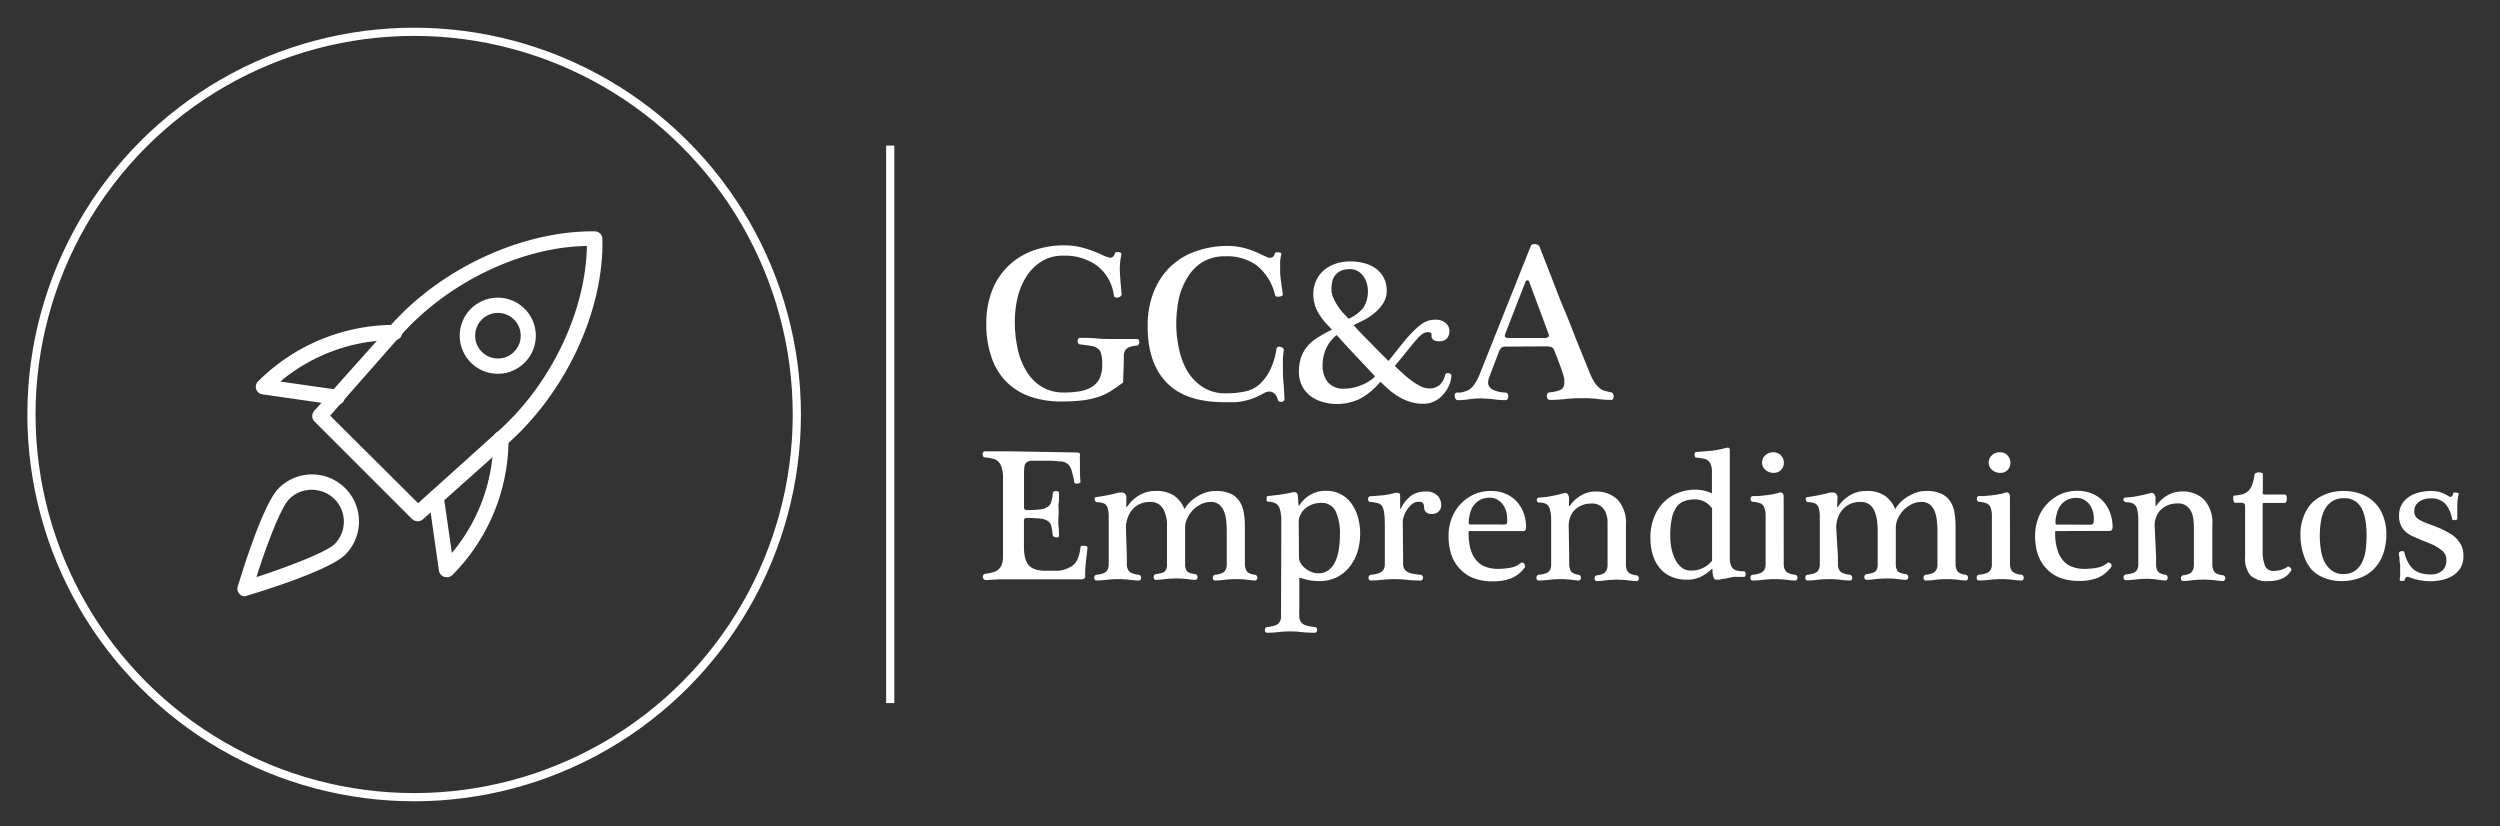 <svg xmlns="http://www.w3.org/2000/svg" viewBox="0 0 304.95 100.79"><rect x="0" y="0" width="304.95" height="100.79" fill="#333333" stroke="none"/><defs><style>.cls-1,.cls-3{fill:none;}.cls-1{stroke:#fff;stroke-miterlimit:10;}.cls-2{fill:#fff;}</style></defs><g id="Capa_2" data-name="Capa 2"><g id="Capa_1-2" data-name="Capa 1"><circle class="cls-1" cx="50.52" cy="50.56" r="46.68" transform="translate(-17.17 73.52) rotate(-63.76)"/><path class="cls-2" d="M50.92,63.58a1,1,0,0,1-.66-.27L38.34,51.39a.94.94,0,0,1,0-1.28l8.94-10c6.25-7.31,16.42-12,25.29-11.89a.93.93,0,0,1,.91.91c.2,8.88-4.58,19-11.91,25.3l-10,8.93A.92.92,0,0,1,50.92,63.58ZM40.27,50.7,51,61.38,60.31,53c6.69-5.72,11.14-14.83,11.28-23-8.13.13-17.25,4.58-23,11.25Z"/><path class="cls-2" d="M54.47,70.38a1.17,1.17,0,0,1-.26,0,1,1,0,0,1-.66-.72l-1.27-8.88a.93.93,0,0,1,1.84-.27l1,6.94a21.64,21.64,0,0,0,5.06-13.84.93.93,0,1,1,1.85,0,23.51,23.51,0,0,1-6.83,16.51,1,1,0,0,1-.72.3Z"/><path class="cls-2" d="M41.05,49.38h-.13L32,48.1a.92.92,0,0,1-.75-.63.93.93,0,0,1,.23-.95,23.54,23.54,0,0,1,16.56-6.89.93.93,0,1,1,0,1.85,21.68,21.68,0,0,0-13.85,5.06l7,1a.92.92,0,0,1-.13,1.84Z"/><path class="cls-2" d="M60.7,45.59A4.64,4.64,0,1,1,64,44.23,4.59,4.59,0,0,1,60.7,45.59Zm0-7.42a2.78,2.78,0,1,0,2,.81,2.77,2.77,0,0,0-2-.81Zm2.63,5.41h0Z"/><path class="cls-2" d="M29.84,72.74A.92.92,0,0,1,29,71.55c.31-1,3-10,5-12a5.73,5.73,0,0,1,8.11,8.11c-2,2-11,4.71-12,5A.84.84,0,0,1,29.84,72.74Zm8.18-13a3.86,3.86,0,0,0-2.74,1.14c-1.07,1.07-2.85,5.86-4,9.51,3.65-1.17,8.44-3,9.51-4A3.88,3.88,0,0,0,38,59.75Z"/><line class="cls-1" x1="108.59" y1="17.76" x2="108.59" y2="85.76"/><path class="cls-2" d="M137,46.49a.27.27,0,0,1-.14.27q-.7.51-1.35.93a6.67,6.67,0,0,1-1.47.7,10.1,10.1,0,0,1-1.92.44,21.72,21.72,0,0,1-2.63.14,11.33,11.33,0,0,1-3.93-.63,7.55,7.55,0,0,1-2.87-1.84,7.73,7.73,0,0,1-1.77-3,12,12,0,0,1-.61-4,10.93,10.93,0,0,1,.72-4.09,8.23,8.23,0,0,1,2-3,8.5,8.5,0,0,1,3-1.85,11.08,11.08,0,0,1,3.79-.63,8.45,8.45,0,0,1,2.48.35,14.6,14.6,0,0,1,2.17.83,3.67,3.67,0,0,0,.94.33c.26,0,.44-.13.57-.49a.26.26,0,0,1,.18-.19.7.7,0,0,1,.29,0,.66.66,0,0,1,.26.08.16.16,0,0,1,.08.18,8.32,8.32,0,0,0-.18,2.29c.05.85.12,1.71.21,2.6a.31.31,0,0,1-.14.24.58.58,0,0,1-.29.13.54.54,0,0,1-.33,0,.28.28,0,0,1-.19-.23,5.42,5.42,0,0,0-2-3.6,6.63,6.63,0,0,0-4.17-1.26,4.89,4.89,0,0,0-2.69.72,5.88,5.88,0,0,0-1.83,1.85,8.48,8.48,0,0,0-1.06,2.56,12.64,12.64,0,0,0-.33,2.84,15.22,15.22,0,0,0,.39,3.58,8.51,8.51,0,0,0,1.16,2.75,5.37,5.37,0,0,0,1.88,1.77,5.16,5.16,0,0,0,2.56.62,11.34,11.34,0,0,0,1.92-.15,4,4,0,0,0,1.47-.53,2.53,2.53,0,0,0,.94-1,3.69,3.69,0,0,0,.34-1.69,5.37,5.37,0,0,0-.11-1.27,1.19,1.19,0,0,0-.4-.7,1.77,1.77,0,0,0-.81-.34q-.51-.09-1.32-.18a.28.28,0,0,1-.27-.13.48.48,0,0,1-.09-.27.61.61,0,0,1,.07-.28.24.24,0,0,1,.23-.13c.63,0,1.28,0,2,.07s1.27.07,1.79.07c.26,0,.49,0,.72,0l.7,0,.79,0c.27,0,.59,0,.95,0a.23.23,0,0,1,.21.13.61.61,0,0,1,.06.28.44.44,0,0,1-.08.26.3.3,0,0,1-.24.14,3.4,3.4,0,0,0-.92.19,1,1,0,0,0-.47.38,1.37,1.37,0,0,0-.18.61c0,.24,0,.53,0,.88Z"/><path class="cls-2" d="M149.69,30a8.32,8.32,0,0,1,2.24.29,12.7,12.7,0,0,1,2,.79l.55.25a1.08,1.08,0,0,0,.44.12q.44,0,.57-.51a.27.27,0,0,1,.18-.16.6.6,0,0,1,.29,0,.66.66,0,0,1,.26.07.13.13,0,0,1,.08.16,6.36,6.36,0,0,0-.15.89c0,.31,0,.62,0,.94a11.1,11.1,0,0,0,.11,1.52c.07.5.14,1,.22,1.56a.21.21,0,0,1-.12.18.88.88,0,0,1-.3.08,1,1,0,0,1-.34,0,.26.26,0,0,1-.19-.19,6.51,6.51,0,0,0-2.19-3.58,6.11,6.11,0,0,0-3.8-1.15,5.36,5.36,0,0,0-2.95.76,5.57,5.57,0,0,0-1.84,2,8.33,8.33,0,0,0-1,2.64,15.45,15.45,0,0,0-.27,2.82,14.18,14.18,0,0,0,.32,3,9.12,9.12,0,0,0,1,2.73,6,6,0,0,0,1.91,2,5.1,5.1,0,0,0,2.85.77,10.92,10.92,0,0,0,2.32-.23,3.86,3.86,0,0,0,1.73-.85,5.88,5.88,0,0,0,1.37-1.88,9,9,0,0,0,.73-2.47.29.29,0,0,1,.18-.24.47.47,0,0,1,.31,0,.58.58,0,0,1,.29.15c.09.07.13.14.11.21-.05.36-.09.72-.11,1.07s0,.7,0,1.06c0,.62,0,1.24.07,1.88s.08,1.31.12,2a.28.28,0,0,1-.11.24.46.46,0,0,1-.26.1.54.54,0,0,1-.28-.05.28.28,0,0,1-.16-.21,1.72,1.72,0,0,0-.19-.47,1.27,1.27,0,0,0-.35-.38.91.91,0,0,0-.52-.15,1.44,1.44,0,0,0-.62.19c-.39.22-.78.4-1.14.56a8.09,8.09,0,0,1-1.12.36,9,9,0,0,1-1.19.19c-.42,0-.87,0-1.35,0-3.19,0-5.55-.79-7.09-2.39s-2.31-3.87-2.31-6.84a11.2,11.2,0,0,1,.73-4.2,8.86,8.86,0,0,1,2-3.06,8.37,8.37,0,0,1,3.05-1.88A11.39,11.39,0,0,1,149.69,30Z"/><path class="cls-2" d="M165.11,39.66q1,1.11,2.1,2.19c.7.72,1.42,1.45,2.16,2.18l1.73-2.17a18,18,0,0,1,1.42-1.57,6,6,0,0,1,1.27-1A2.79,2.79,0,0,1,175.1,39a1.78,1.78,0,0,1,1.25.41,1.26,1.26,0,0,1,.45,1,1.45,1.45,0,0,1-.27.84,1.19,1.19,0,0,1-1,.37,1,1,0,0,1-.74-.21.65.65,0,0,1-.18-.38,1.45,1.45,0,0,0,0-.31c0-.14-.18-.2-.47-.2a1.06,1.06,0,0,0-.59.19,3.35,3.35,0,0,0-.72.66c-.28.31-.63.74-1.06,1.28s-1,1.22-1.63,2l.92.85a12.94,12.94,0,0,0,1.07.89,6.8,6.8,0,0,0,1.11.7,2.28,2.28,0,0,0,1,.29,1.93,1.93,0,0,0,1.4-.45,2.42,2.42,0,0,0,.65-1.23.27.27,0,0,1,.16-.17.37.37,0,0,1,.27,0,.53.53,0,0,1,.24.11.22.22,0,0,1,.08.24,3.51,3.51,0,0,1-.32,1.21,3.92,3.92,0,0,1-.72,1.08,3.3,3.3,0,0,1-1.05.79,3,3,0,0,1-1.36.29,5.2,5.2,0,0,1-1.51-.21,6.83,6.83,0,0,1-1.33-.57,8.41,8.41,0,0,1-1.19-.82q-.56-.48-1.08-1a.13.13,0,0,0-.18,0,8.23,8.23,0,0,1-2.42,2,6.45,6.45,0,0,1-4.56.38,4.59,4.59,0,0,1-1.5-.75,3.48,3.48,0,0,1-1-1.22,3.79,3.79,0,0,1-.38-1.72,5.27,5.27,0,0,1,.31-1.87,4.47,4.47,0,0,1,.87-1.4,5.9,5.9,0,0,1,1.28-1,15.52,15.52,0,0,1,1.57-.85l-.84-.91a7.59,7.59,0,0,1-.73-1,4.23,4.23,0,0,1-.51-1.12,4.65,4.65,0,0,1-.19-1.42,3.7,3.7,0,0,1,.27-1.36,3.75,3.75,0,0,1,.82-1.26,4.18,4.18,0,0,1,1.43-.91,5.57,5.57,0,0,1,2.1-.35,6,6,0,0,1,1.54.2,4.43,4.43,0,0,1,1.4.62,3.28,3.28,0,0,1,1,1.11,3.31,3.31,0,0,1,.39,1.66,2.74,2.74,0,0,1-.39,1.45,5,5,0,0,1-1,1.17,7.91,7.91,0,0,1-1.3.9Q165.73,39.36,165.11,39.66Zm2.51,6.13-2.31-2.46c-.75-.79-1.5-1.61-2.26-2.46a4.54,4.54,0,0,0-1.33,1.73,5,5,0,0,0-.39,1.92,3.27,3.27,0,0,0,.63,2.09,2.45,2.45,0,0,0,2,.8,5.52,5.52,0,0,0,2-.39,5.1,5.1,0,0,0,1.67-1C167.72,46,167.71,45.88,167.62,45.79Zm-3.11-6.91a4.76,4.76,0,0,0,1.8-1.35,3.76,3.76,0,0,0,.36-3.14,2.5,2.5,0,0,0-.5-.86,2.13,2.13,0,0,0-.68-.53,1.94,1.94,0,0,0-.76-.17,2.8,2.8,0,0,0-1.18.21,2,2,0,0,0-.7.56,1.85,1.85,0,0,0-.35.78,4.58,4.58,0,0,0-.09.9,2.46,2.46,0,0,0,.21,1,6.46,6.46,0,0,0,.53,1,7.54,7.54,0,0,0,.67.88Z"/><path class="cls-2" d="M183.71,42.28a.94.94,0,0,0-.54.12,1,1,0,0,0-.3.42L181.66,46a2.22,2.22,0,0,0-.14.62.94.94,0,0,0,.18.59,1.23,1.23,0,0,0,.47.36,3.62,3.62,0,0,0,.68.22,4.89,4.89,0,0,0,.78.1.29.29,0,0,1,.27.15.68.68,0,0,1,.08.31.65.65,0,0,1-.08.31.29.29,0,0,1-.27.15,10.56,10.56,0,0,1-1.49-.11,12.68,12.68,0,0,0-1.59-.1,8.41,8.41,0,0,0-1.35.1,7.72,7.72,0,0,1-1.4.11.27.27,0,0,1-.23-.13.55.55,0,0,1-.11-.3.65.65,0,0,1,0-.31.32.32,0,0,1,.26-.18l.4,0a5.11,5.11,0,0,0,.75-.2,1.79,1.79,0,0,0,.62-.39,3.38,3.38,0,0,0,.55-.72,7.4,7.4,0,0,0,.54-1.15L186.73,30c.06-.14.2-.22.44-.22a.81.81,0,0,1,.59.22l1.44,3.7c.52,1.31,1,2.65,1.58,4s1.08,2.71,1.62,4.05,1.06,2.6,1.54,3.79a6.39,6.39,0,0,0,.64,1.22,2.78,2.78,0,0,0,.62.65,1.88,1.88,0,0,0,.63.29l.7.16a.29.29,0,0,1,.23.18.67.67,0,0,1,.07.31.6.6,0,0,1-.07.3.2.2,0,0,1-.2.13,11.2,11.2,0,0,1-1.66-.11,13.86,13.86,0,0,0-1.79-.1,20.63,20.63,0,0,0-2.14.1,15.85,15.85,0,0,1-1.91.11.33.33,0,0,1-.29-.15.6.6,0,0,1-.09-.33.47.47,0,0,1,.08-.29.36.36,0,0,1,.27-.15,4.43,4.43,0,0,0,1.35-.32.89.89,0,0,0,.43-.89,2.29,2.29,0,0,0,0-.43,4.87,4.87,0,0,0-.18-.66c-.09-.28-.21-.64-.37-1.08s-.38-1-.65-1.69a.72.72,0,0,0-.37-.45,2.19,2.19,0,0,0-.74-.09Zm4.64-1.05a.8.8,0,0,0,.52-.13c.09-.08.09-.23,0-.44l-2.35-6.32a.22.22,0,0,0-.22-.14.2.2,0,0,0-.21.14l-2.46,6.32c-.09.23-.1.39,0,.46a.59.59,0,0,0,.41.11Z"/><path class="cls-2" d="M131.24,55.19a1.36,1.36,0,0,1,.36.05c.12,0,.16.15.13.37a3.27,3.27,0,0,0,0,.57v.65c0,.69,0,1.33.07,1.93a.17.17,0,0,1-.1.15.61.61,0,0,1-.25.07.57.57,0,0,1-.26,0,.23.23,0,0,1-.15-.18,11.22,11.22,0,0,0-.32-1.4,1.73,1.73,0,0,0-.45-.77,1.41,1.41,0,0,0-.78-.34c-.33,0-.76-.07-1.3-.09h-1.38l-1,0a1.13,1.13,0,0,0-.56.18.74.74,0,0,0-.28.47,5.07,5.07,0,0,0-.06.89v4c0,.21,0,.35.11.4a.36.36,0,0,0,.23.08,12.06,12.06,0,0,0,1.67-.09,2,2,0,0,0,.92-.33,1.17,1.17,0,0,0,.41-.64,6.16,6.16,0,0,0,.17-1,.34.34,0,0,1,.14-.21.55.55,0,0,1,.26-.06.54.54,0,0,1,.25.06.25.25,0,0,1,.11.21c0,.25,0,.47,0,.66s0,.38-.05.57,0,.39,0,.6,0,.45,0,.73A11.9,11.9,0,0,0,129.1,64a10.62,10.62,0,0,1,.07,1.37.2.2,0,0,1-.11.17.53.53,0,0,1-.25,0,.71.71,0,0,1-.26-.07.3.3,0,0,1-.14-.2,7.24,7.24,0,0,0-.17-1.08,1,1,0,0,0-.41-.63,2,2,0,0,0-.92-.3,14.25,14.25,0,0,0-1.67-.08.43.43,0,0,0-.23.08c-.08,0-.11.16-.11.33v3a6.49,6.49,0,0,0,.1,1.26,2.56,2.56,0,0,0,.31.85,1.73,1.73,0,0,0,.51.53,2,2,0,0,0,.71.29,6.26,6.26,0,0,0,.72.1q.41,0,.84,0c.37,0,.72,0,1,0a3.14,3.14,0,0,0,.73-.14,5,5,0,0,0,.8-.35,1.73,1.73,0,0,0,.56-.48,2.63,2.63,0,0,0,.38-.75,5.93,5.93,0,0,0,.24-1.13.23.23,0,0,1,.16-.19,1,1,0,0,1,.3,0,.68.68,0,0,1,.29.06c.08,0,.12.11.1.19-.07.64-.14,1.25-.2,1.8a10.9,10.9,0,0,0-.07,1.72.34.34,0,0,1-.1.19c-.06.09-.2.13-.43.13h-8.35c-.58,0-1.16,0-1.72,0l-1.5.09a.36.36,0,0,1-.28-.11.41.41,0,0,1-.11-.25.3.3,0,0,1,.07-.27.37.37,0,0,1,.3-.15,5.12,5.12,0,0,0,.94-.2,1.61,1.61,0,0,0,.64-.37,1.41,1.41,0,0,0,.38-.61,2.76,2.76,0,0,0,.13-.94V59c0-.33,0-.66,0-1a4.13,4.13,0,0,0-.15-.9,1.82,1.82,0,0,0-.35-.71,1.26,1.26,0,0,0-.66-.42l-.53-.11a5.15,5.15,0,0,0-.53-.07.21.21,0,0,1-.2-.12.48.48,0,0,1,0-.5.21.21,0,0,1,.2-.12c.53,0,1,0,1.41,0s.89,0,1.45,0Z"/><path class="cls-2" d="M137.45,67.87q0,.57,0,1a1.52,1.52,0,0,0,.16.65.87.87,0,0,0,.45.39,3,3,0,0,0,.86.2.33.33,0,0,1,.21.13.48.48,0,0,1,.06.24.43.43,0,0,1-.06.22.25.25,0,0,1-.21.11,8.86,8.86,0,0,1-1.14-.09,12.44,12.44,0,0,0-1.37-.08,13.07,13.07,0,0,0-1.42.08,10,10,0,0,1-1.27.09.2.2,0,0,1-.18-.11.36.36,0,0,1-.07-.22.4.4,0,0,1,.07-.24.29.29,0,0,1,.2-.13,3.1,3.1,0,0,0,.89-.2.9.9,0,0,0,.45-.38,1.47,1.47,0,0,0,.16-.6c0-.24,0-.53,0-.88V64.6c0-.72,0-1.29,0-1.72a3.27,3.27,0,0,0-.16-1,.8.8,0,0,0-.43-.47,2.17,2.17,0,0,0-.84-.15.2.2,0,0,1-.18-.1.4.4,0,0,1-.09-.2.28.28,0,0,1,0-.22.2.2,0,0,1,.2-.1l1.13-.19c.5-.09,1-.21,1.63-.37l.18,0h.18a.52.52,0,0,1,.4.18.57.57,0,0,1,.13.44l0,1.12q0,.12.09,0c.08-.11.2-.27.38-.49a4,4,0,0,1,.69-.64,4.53,4.53,0,0,1,1-.56,3.8,3.8,0,0,1,1.4-.24,3.9,3.9,0,0,1,2.25.56,3.69,3.69,0,0,1,1.29,1.67,2.71,2.71,0,0,1,.43-.63,4.68,4.68,0,0,1,.83-.74,5.45,5.45,0,0,1,1.15-.61,3.8,3.8,0,0,1,1.41-.25,4.18,4.18,0,0,1,1.79.33,2.62,2.62,0,0,1,1.08.91,3.42,3.42,0,0,1,.53,1.37,10.2,10.2,0,0,1,.14,1.71v3.66c0,.38,0,.7,0,1a1.9,1.9,0,0,0,.14.65.78.78,0,0,0,.37.39,2.09,2.09,0,0,0,.73.2.33.33,0,0,1,.21.13.4.4,0,0,1,.07.24.36.36,0,0,1-.07.22.25.25,0,0,1-.21.11,7.6,7.6,0,0,1-.94-.09,11.45,11.45,0,0,0-1.33-.08,12.79,12.79,0,0,0-1.42.08,9.21,9.21,0,0,1-1.21.09.22.22,0,0,1-.18-.11.36.36,0,0,1-.07-.22.4.4,0,0,1,.07-.24.31.31,0,0,1,.21-.13,2.87,2.87,0,0,0,.84-.2.92.92,0,0,0,.42-.38,1.33,1.33,0,0,0,.16-.6c0-.24,0-.53,0-.88V65c0-.42,0-.84-.05-1.29a4.63,4.63,0,0,0-.24-1.22,2.21,2.21,0,0,0-.59-.91,1.61,1.61,0,0,0-1.1-.35,2.55,2.55,0,0,0-1.21.3,3.45,3.45,0,0,0-1,.75,4,4,0,0,0-.65,1,2.61,2.61,0,0,0-.24,1.05v3.5c0,.44,0,.8,0,1.07a1.51,1.51,0,0,0,.14.63.69.69,0,0,0,.36.33,3,3,0,0,0,.74.17.33.33,0,0,1,.21.13.48.48,0,0,1,.07.24.44.44,0,0,1-.07.22.25.25,0,0,1-.21.11,7.6,7.6,0,0,1-.94-.09,11.63,11.63,0,0,0-1.34-.08,12.74,12.74,0,0,0-1.41.08,8.86,8.86,0,0,1-1.14.09.2.2,0,0,1-.18-.11.36.36,0,0,1-.07-.22.4.4,0,0,1,.07-.24.29.29,0,0,1,.2-.13,3.63,3.63,0,0,0,.8-.17.71.71,0,0,0,.41-.32,1.3,1.3,0,0,0,.15-.59c0-.24,0-.57,0-1V65c0-.42,0-.84,0-1.29a4.63,4.63,0,0,0-.27-1.22,2.17,2.17,0,0,0-.62-.91,1.75,1.75,0,0,0-1.15-.35,3,3,0,0,0-1.35.28,2.84,2.84,0,0,0-.92.75,3.28,3.28,0,0,0-.52,1,3.69,3.69,0,0,0-.18,1.12Z"/><path class="cls-2" d="M156.29,65.11c0-.75,0-1.38,0-1.88a4.6,4.6,0,0,0-.19-1.18,1.12,1.12,0,0,0-.48-.63,1.93,1.93,0,0,0-.93-.22.19.19,0,0,1-.18-.12.59.59,0,0,1,0-.23.66.66,0,0,1,0-.23.16.16,0,0,1,.14-.11l1.33-.15a15.85,15.85,0,0,0,1.61-.29.83.83,0,0,1,.5,0,.47.47,0,0,1,.22.39l.09,1.22s0,0,.07,0a3.88,3.88,0,0,1,1.28-1.27,3.61,3.61,0,0,1,2-.54,3.75,3.75,0,0,1,1.81.42,3.79,3.79,0,0,1,1.3,1.15,5.37,5.37,0,0,1,.79,1.67,7.45,7.45,0,0,1,.26,1.95,7.35,7.35,0,0,1-.34,2.3,5.51,5.51,0,0,1-1,1.84A4.53,4.53,0,0,1,163,70.44a4.62,4.62,0,0,1-2,.44,6.77,6.77,0,0,1-1.26-.1,9.08,9.08,0,0,1-1.11-.29c-.07,0-.12,0-.14,0a.92.92,0,0,0,0,.23v3.52a8.73,8.73,0,0,0,0,1,1.28,1.28,0,0,0,.21.65,1.19,1.19,0,0,0,.58.39,5.32,5.32,0,0,0,1.13.21.23.23,0,0,1,.19.12.43.43,0,0,1,.06.22.4.4,0,0,1-.07.24.22.22,0,0,1-.18.11,15.14,15.14,0,0,1-1.69-.08,9.79,9.79,0,0,0-1.33-.08,11.16,11.16,0,0,0-1.4.08,13.79,13.79,0,0,1-1.45.08.21.21,0,0,1-.18-.11.4.4,0,0,1-.07-.24.36.36,0,0,1,.07-.22.25.25,0,0,1,.2-.12,4.5,4.5,0,0,0,1-.21,1,1,0,0,0,.51-.38,1.22,1.22,0,0,0,.19-.6c0-.24,0-.53,0-.88Zm2.16,3a1.28,1.28,0,0,0,.16.5,2.74,2.74,0,0,0,.47.6,3,3,0,0,0,.76.5,2.26,2.26,0,0,0,1,.22,1.93,1.93,0,0,0,1.2-.37,2.66,2.66,0,0,0,.81-1,5.29,5.29,0,0,0,.45-1.5,11.3,11.3,0,0,0,.14-1.79,6.38,6.38,0,0,0-.53-2.93,1.87,1.87,0,0,0-1.77-1,3,3,0,0,0-1.1.2,3.08,3.08,0,0,0-.85.5,2.27,2.27,0,0,0-.56.74,1.91,1.91,0,0,0-.21.86Z"/><path class="cls-2" d="M171.15,67.87q0,.57,0,1a1.21,1.21,0,0,0,.24.65,1.33,1.33,0,0,0,.65.39,5.91,5.91,0,0,0,1.26.2.33.33,0,0,1,.21.13.4.4,0,0,1,.07.24.36.36,0,0,1-.07.22.25.25,0,0,1-.21.11,15.09,15.09,0,0,1-1.75-.09c-.5-.05-1-.08-1.44-.08a14.32,14.32,0,0,0-1.47.08,11.8,11.8,0,0,1-1.46.09.22.22,0,0,1-.18-.11.36.36,0,0,1-.07-.22.4.4,0,0,1,.07-.24.33.33,0,0,1,.21-.13,4,4,0,0,0,1-.2,1.06,1.06,0,0,0,.52-.38,1.33,1.33,0,0,0,.19-.6c0-.24,0-.53,0-.88V64.65c0-.75,0-1.35-.05-1.79a2.76,2.76,0,0,0-.22-1,.84.84,0,0,0-.54-.47,4.44,4.44,0,0,0-1-.16.18.18,0,0,1-.17-.11.53.53,0,0,1-.06-.24.46.46,0,0,1,.06-.22.19.19,0,0,1,.19-.12l1.28-.1a9.29,9.29,0,0,0,1.67-.29.85.85,0,0,1,.52,0c.14,0,.2.17.19.39l0,1.47a.06.06,0,0,0,0,.06s0,0,.06,0a4.72,4.72,0,0,1,1.19-1.54,2.88,2.88,0,0,1,1.87-.57,1.86,1.86,0,0,1,1.43.49,1.69,1.69,0,0,1,.46,1.21,1,1,0,0,1-.3.71,1.08,1.08,0,0,1-.85.32.92.92,0,0,1-.74-.25.89.89,0,0,1-.2-.55.94.94,0,0,0-.13-.51q-.12-.18-.54-.18a1.17,1.17,0,0,0-.79.29,2.59,2.59,0,0,0-.61.67,3.54,3.54,0,0,0-.39.81,2,2,0,0,0-.14.64Z"/><path class="cls-2" d="M179.27,64.78c-.08,0-.12,0-.13.09a1,1,0,0,0,0,.19,6.89,6.89,0,0,0,.26,2,3.49,3.49,0,0,0,.74,1.35,2.62,2.62,0,0,0,1.13.75,4.25,4.25,0,0,0,1.41.23,8.43,8.43,0,0,0,1.52-.13,2.59,2.59,0,0,0,1.26-.56.28.28,0,0,1,.24-.07.31.31,0,0,1,.21.11A.47.47,0,0,1,186,69a.26.26,0,0,1,0,.21,3.9,3.9,0,0,1-1.66,1.33,6,6,0,0,1-2.27.37,6.3,6.3,0,0,1-2.38-.41A4.46,4.46,0,0,1,178,69.3a4.72,4.72,0,0,1-1-1.74,7.6,7.6,0,0,1-.31-2.18,6.14,6.14,0,0,1,.38-2.14,5.3,5.3,0,0,1,1.07-1.74,5.25,5.25,0,0,1,1.64-1.18,4.88,4.88,0,0,1,2.09-.43,4.56,4.56,0,0,1,1.76.33,3.77,3.77,0,0,1,1.34.92,4.25,4.25,0,0,1,.87,1.4,5.09,5.09,0,0,1,.31,1.76c0,.32-.12.48-.35.48Zm4.21-.8c.21,0,.33-.08.36-.23a2.87,2.87,0,0,0,0-.55,2.92,2.92,0,0,0-.15-.93,2.47,2.47,0,0,0-.43-.8,2.07,2.07,0,0,0-.66-.55,1.87,1.87,0,0,0-.9-.21,2.52,2.52,0,0,0-1.07.22,2.44,2.44,0,0,0-.76.58,2.47,2.47,0,0,0-.47.84,5.5,5.5,0,0,0-.23,1,1.87,1.87,0,0,0,0,.45c0,.11,0,.17.1.17Z"/><path class="cls-2" d="M191.41,67.87c0,.38,0,.7,0,1a2.19,2.19,0,0,0,.13.65.76.76,0,0,0,.34.39,2,2,0,0,0,.68.2.31.31,0,0,1,.21.13.4.4,0,0,1,.07.24.36.36,0,0,1-.07.22.24.24,0,0,1-.21.11,7.45,7.45,0,0,1-.86-.09,11.14,11.14,0,0,0-1.32-.08,13.26,13.26,0,0,0-1.43.08,10,10,0,0,1-1.29.09.22.22,0,0,1-.18-.11.36.36,0,0,1-.07-.22.4.4,0,0,1,.07-.24.33.33,0,0,1,.21-.13,3.52,3.52,0,0,0,.88-.18.92.92,0,0,0,.46-.34,1.33,1.33,0,0,0,.18-.6c0-.25,0-.56,0-.94v-2.9c0-.75,0-1.38,0-1.88a4.3,4.3,0,0,0-.17-1.18,1,1,0,0,0-.43-.61,1.69,1.69,0,0,0-.85-.17.25.25,0,0,1-.22-.1.27.27,0,0,1-.08-.2.3.3,0,0,1,.08-.23.27.27,0,0,1,.22-.09,8.86,8.86,0,0,0,1.27-.14c.56-.1,1.13-.23,1.72-.39a.41.41,0,0,1,.48.12.81.81,0,0,1,.16.5v.92s0,.05,0,.05a0,0,0,0,0,.06,0,3.93,3.93,0,0,1,.45-.56,3.68,3.68,0,0,1,.69-.59,4.08,4.08,0,0,1,.91-.46,3.35,3.35,0,0,1,1.13-.18,3.68,3.68,0,0,1,2.7,1,4.19,4.19,0,0,1,1,3.09v3.94c0,.41,0,.75,0,1a1.7,1.7,0,0,0,.16.63.87.87,0,0,0,.39.37,2.7,2.7,0,0,0,.75.19.33.33,0,0,1,.21.13.48.48,0,0,1,.07.24.44.44,0,0,1-.07.22.25.25,0,0,1-.21.11,8.43,8.43,0,0,1-1-.09,12,12,0,0,0-2.77,0,8.45,8.45,0,0,1-1.1.09.23.23,0,0,1-.19-.11.44.44,0,0,1-.07-.22.48.48,0,0,1,.07-.24.33.33,0,0,1,.21-.13,2.36,2.36,0,0,0,.77-.2.85.85,0,0,0,.39-.38,1.33,1.33,0,0,0,.15-.6c0-.24,0-.53,0-.88v-3.5c0-.38,0-.77,0-1.15a3.38,3.38,0,0,0-.25-1,1.92,1.92,0,0,0-.6-.75,1.73,1.73,0,0,0-1.08-.3,3,3,0,0,0-1.21.22,2.6,2.6,0,0,0-.88.58,2.73,2.73,0,0,0-.54.86,3,3,0,0,0-.18,1Z"/><path class="cls-2" d="M211,66.65q0,.94,0,1.53a2.19,2.19,0,0,0,.21.92.94.94,0,0,0,.52.46,3,3,0,0,0,1,.12.18.18,0,0,1,.15.11.48.48,0,0,1,.06.24.64.64,0,0,1-.05.23.15.15,0,0,1-.16.11l-.31,0-.25,0-.28,0-.38,0a3.6,3.6,0,0,0-.5.09l-.67.14c-.23,0-.45.08-.64.11l-.4,0c-.12,0-.22-.11-.29-.32a2.71,2.71,0,0,1-.12-.9q0-.12-.06-.09a.23.23,0,0,0-.1.07,5.55,5.55,0,0,1-1.38.94,4,4,0,0,1-1.63.3,4.46,4.46,0,0,1-1.83-.36,3.59,3.59,0,0,1-1.38-1,4.66,4.66,0,0,1-.88-1.6,6.93,6.93,0,0,1-.31-2.11,6.51,6.51,0,0,1,.49-2.66,5.37,5.37,0,0,1,1.26-1.84,5.08,5.08,0,0,1,1.76-1.07,5.79,5.79,0,0,1,1.94-.34,5.49,5.49,0,0,1,1,.1,4,4,0,0,1,1.05.36V58.94c0-.66,0-1.18,0-1.57a2.07,2.07,0,0,0-.24-.91A1,1,0,0,0,208,56a6.63,6.63,0,0,0-1.09-.18.16.16,0,0,1-.15-.12.46.46,0,0,1-.06-.23.5.5,0,0,1,.05-.23.16.16,0,0,1,.16-.11l.85-.06.94-.08a9.23,9.23,0,0,0,.94-.14c.31-.06.6-.13.88-.21s.33,0,.4,0A.58.58,0,0,1,211,55ZM208.84,62a3,3,0,0,0-.94-.82,2.68,2.68,0,0,0-1.22-.26,3.47,3.47,0,0,0-1.24.21,2,2,0,0,0-.93.71,3.68,3.68,0,0,0-.58,1.38,10.43,10.43,0,0,0-.19,2.21,7.1,7.1,0,0,0,.16,1.53,5.22,5.22,0,0,0,.47,1.33,2.88,2.88,0,0,0,.76.94,1.63,1.63,0,0,0,1.05.36,3.17,3.17,0,0,0,2.66-1.2Z"/><path class="cls-2" d="M217.58,67.87q0,.57,0,1a1.52,1.52,0,0,0,.16.65.89.89,0,0,0,.42.39,2.72,2.72,0,0,0,.82.2.33.33,0,0,1,.21.13.48.48,0,0,1,.07.24.44.44,0,0,1-.07.22.25.25,0,0,1-.21.11,8.32,8.32,0,0,1-1.08-.09,12.26,12.26,0,0,0-1.36-.08,13.59,13.59,0,0,0-1.44.08,10.4,10.4,0,0,1-1.34.09.2.2,0,0,1-.18-.11.36.36,0,0,1-.07-.22.4.4,0,0,1,.07-.24.29.29,0,0,1,.2-.13,3.44,3.44,0,0,0,.93-.2,1,1,0,0,0,.49-.38,1.33,1.33,0,0,0,.17-.6c0-.24,0-.53,0-.88V64.3c0-.66,0-1.19,0-1.58a2.54,2.54,0,0,0-.21-.91.88.88,0,0,0-.48-.43,3.84,3.84,0,0,0-.88-.18.21.21,0,0,1-.2-.12.39.39,0,0,1-.07-.23.43.43,0,0,1,.07-.23.22.22,0,0,1,.2-.11l.57,0,.7-.06.74-.09.68-.12a3.27,3.27,0,0,0,.41-.11.69.69,0,0,1,.24-.06.35.35,0,0,1,.35.17.55.55,0,0,1,.08.29Zm-1.22-10.19a1.43,1.43,0,0,1-1-.36,1.11,1.11,0,0,1-.42-.88,1.17,1.17,0,0,1,.39-.9,1.35,1.35,0,0,1,1-.37,1.21,1.21,0,0,1,.91.38,1.27,1.27,0,0,1,.35.91,1.18,1.18,0,0,1-.34.86A1.16,1.16,0,0,1,216.36,57.68Z"/><path class="cls-2" d="M224.19,67.87c0,.38,0,.7,0,1a1.52,1.52,0,0,0,.16.65.87.87,0,0,0,.45.39,3,3,0,0,0,.86.2.33.33,0,0,1,.21.13.48.48,0,0,1,.07.24.44.44,0,0,1-.07.22.25.25,0,0,1-.21.11,8.86,8.86,0,0,1-1.14-.09,12.44,12.44,0,0,0-1.37-.08,13.07,13.07,0,0,0-1.42.08,9.83,9.83,0,0,1-1.27.09.21.21,0,0,1-.18-.11.36.36,0,0,1-.07-.22.4.4,0,0,1,.07-.24.29.29,0,0,1,.21-.13,3.11,3.11,0,0,0,.88-.2.9.9,0,0,0,.45-.38,1.47,1.47,0,0,0,.16-.6c0-.24,0-.53,0-.88V64.6c0-.72,0-1.29,0-1.72a3.27,3.27,0,0,0-.16-1,.77.77,0,0,0-.43-.47,2.17,2.17,0,0,0-.84-.15.21.21,0,0,1-.18-.1.4.4,0,0,1-.09-.2.28.28,0,0,1,0-.22.21.21,0,0,1,.2-.1l1.14-.19c.49-.09,1-.21,1.62-.37l.18,0h.19a.51.51,0,0,1,.39.18.61.61,0,0,1,.14.44l-.05,1.12q0,.12.09,0c.08-.11.2-.27.38-.49a4.86,4.86,0,0,1,.69-.64,4.41,4.41,0,0,1,1-.56,3.75,3.75,0,0,1,1.39-.24,3.9,3.9,0,0,1,2.25.56,3.69,3.69,0,0,1,1.29,1.67,2.81,2.81,0,0,1,.44-.63,4.28,4.28,0,0,1,.82-.74,5.45,5.45,0,0,1,1.15-.61,3.8,3.8,0,0,1,1.41-.25,4.18,4.18,0,0,1,1.79.33,2.62,2.62,0,0,1,1.08.91,3.42,3.42,0,0,1,.53,1.37,10.2,10.2,0,0,1,.14,1.71v3.66c0,.38,0,.7,0,1a1.9,1.9,0,0,0,.14.65.82.82,0,0,0,.37.39,2.15,2.15,0,0,0,.73.2.29.29,0,0,1,.21.13.4.4,0,0,1,.07.24.36.36,0,0,1-.07.22.22.22,0,0,1-.21.11,7.6,7.6,0,0,1-.94-.09,11.45,11.45,0,0,0-1.33-.08,12.93,12.93,0,0,0-1.42.08,9.19,9.19,0,0,1-1.2.09.23.23,0,0,1-.19-.11.44.44,0,0,1-.07-.22.48.48,0,0,1,.07-.24.33.33,0,0,1,.21-.13,2.71,2.71,0,0,0,.84-.2.92.92,0,0,0,.42-.38,1.21,1.21,0,0,0,.16-.6c0-.24,0-.53,0-.88V65c0-.42,0-.84-.05-1.29a4.63,4.63,0,0,0-.24-1.22,2.21,2.21,0,0,0-.59-.91,1.61,1.61,0,0,0-1.1-.35,2.55,2.55,0,0,0-1.21.3,3.6,3.6,0,0,0-1,.75,4,4,0,0,0-.65,1,2.61,2.61,0,0,0-.24,1.05v3.5c0,.44,0,.8,0,1.07a1.68,1.68,0,0,0,.14.63.67.67,0,0,0,.37.33,2.81,2.81,0,0,0,.73.17.33.33,0,0,1,.21.13.4.4,0,0,1,.07.24.36.36,0,0,1-.07.22.25.25,0,0,1-.21.11,7.6,7.6,0,0,1-.94-.09,11.45,11.45,0,0,0-1.33-.08,12.79,12.79,0,0,0-1.42.08,8.86,8.86,0,0,1-1.14.09.21.21,0,0,1-.18-.11.36.36,0,0,1-.07-.22.4.4,0,0,1,.07-.24.29.29,0,0,1,.21-.13,3.66,3.66,0,0,0,.79-.17.71.71,0,0,0,.41-.32,1.19,1.19,0,0,0,.15-.59c0-.24,0-.57,0-1V65c0-.42,0-.84-.06-1.29a4.63,4.63,0,0,0-.27-1.22,2.09,2.09,0,0,0-.62-.91,1.74,1.74,0,0,0-1.15-.35,2.91,2.91,0,0,0-1.34.28,2.64,2.64,0,0,0-.92.75,3.11,3.11,0,0,0-.53,1,3.67,3.67,0,0,0-.17,1.12Z"/><path class="cls-2" d="M245.18,67.87q0,.57,0,1a1.52,1.52,0,0,0,.16.65.89.89,0,0,0,.42.39,2.72,2.72,0,0,0,.82.2.33.33,0,0,1,.21.13.48.48,0,0,1,.07.24.44.44,0,0,1-.07.22.25.25,0,0,1-.21.11,8.32,8.32,0,0,1-1.08-.09,12.26,12.26,0,0,0-1.36-.08,13.59,13.59,0,0,0-1.44.08,10.4,10.4,0,0,1-1.34.09.23.23,0,0,1-.19-.11.43.43,0,0,1-.06-.22.48.48,0,0,1,.06-.24.33.33,0,0,1,.21-.13,3.44,3.44,0,0,0,.93-.2,1,1,0,0,0,.49-.38,1.33,1.33,0,0,0,.17-.6c0-.24,0-.53,0-.88V64.3c0-.66,0-1.19,0-1.58a2.54,2.54,0,0,0-.21-.91.88.88,0,0,0-.48-.43,3.84,3.84,0,0,0-.88-.18.24.24,0,0,1-.21-.12.46.46,0,0,1-.06-.23.53.53,0,0,1,.06-.23.25.25,0,0,1,.21-.11l.57,0,.7-.06.74-.09.68-.12a3.27,3.27,0,0,0,.41-.11.64.64,0,0,1,.24-.06.35.35,0,0,1,.35.17.55.55,0,0,1,.08.29ZM244,57.68a1.43,1.43,0,0,1-1-.36,1.11,1.11,0,0,1-.42-.88,1.17,1.17,0,0,1,.39-.9,1.35,1.35,0,0,1,1-.37,1.21,1.21,0,0,1,.91.38,1.31,1.31,0,0,1,.35.91,1.18,1.18,0,0,1-.34.86A1.16,1.16,0,0,1,244,57.68Z"/><path class="cls-2" d="M250.82,64.78c-.08,0-.12,0-.13.09a1,1,0,0,0,0,.19,6.54,6.54,0,0,0,.27,2,3.48,3.48,0,0,0,.73,1.35,2.68,2.68,0,0,0,1.13.75,4.34,4.34,0,0,0,1.41.23,8.43,8.43,0,0,0,1.52-.13,2.67,2.67,0,0,0,1.27-.56.27.27,0,0,1,.24-.07.31.31,0,0,1,.2.11.47.47,0,0,1,.11.21.26.26,0,0,1-.05.21,3.93,3.93,0,0,1-1.65,1.33,6.12,6.12,0,0,1-2.28.37,6.34,6.34,0,0,1-2.38-.41,4.46,4.46,0,0,1-1.66-1.17,4.7,4.7,0,0,1-1-1.74,7.27,7.27,0,0,1-.31-2.18,5.92,5.92,0,0,1,.38-2.14,5,5,0,0,1,1.07-1.74,5.21,5.21,0,0,1,1.63-1.18,4.92,4.92,0,0,1,2.09-.43,4.56,4.56,0,0,1,1.76.33,3.9,3.9,0,0,1,1.35.92,4.4,4.4,0,0,1,.86,1.4,4.86,4.86,0,0,1,.31,1.76c0,.32-.12.48-.35.48ZM255,64c.21,0,.33-.08.37-.23a3.22,3.22,0,0,0-.11-1.48,2.65,2.65,0,0,0-.42-.8,2.22,2.22,0,0,0-.67-.55,1.87,1.87,0,0,0-.9-.21,2.52,2.52,0,0,0-1.07.22,2.44,2.44,0,0,0-.76.58,2.65,2.65,0,0,0-.47.84,6.46,6.46,0,0,0-.23,1,1.87,1.87,0,0,0,0,.45c0,.11,0,.17.1.17Z"/><path class="cls-2" d="M263,67.87q0,.57,0,1a1.93,1.93,0,0,0,.12.65.78.78,0,0,0,.35.39,1.9,1.9,0,0,0,.68.2.29.29,0,0,1,.2.13.4.4,0,0,1,.07.24.36.36,0,0,1-.07.22.22.22,0,0,1-.2.11,7.56,7.56,0,0,1-.87-.09A11.14,11.14,0,0,0,262,70.6a13.07,13.07,0,0,0-1.42.08,10,10,0,0,1-1.29.09.23.23,0,0,1-.19-.11.44.44,0,0,1-.07-.22.48.48,0,0,1,.07-.24.33.33,0,0,1,.21-.13,3.72,3.72,0,0,0,.89-.18,1,1,0,0,0,.46-.34,1.46,1.46,0,0,0,.17-.6c0-.25,0-.56,0-.94v-2.9c0-.75,0-1.38,0-1.88a4.79,4.79,0,0,0-.16-1.18,1,1,0,0,0-.44-.61,1.66,1.66,0,0,0-.85-.17.26.26,0,0,1-.22-.1A.32.32,0,0,1,259,61a.34.34,0,0,1,.08-.23.28.28,0,0,1,.22-.09,9,9,0,0,0,1.28-.14q.84-.15,1.71-.39a.41.41,0,0,1,.48.12.81.81,0,0,1,.16.5v.92s0,.05,0,.05,0,0,.05,0a3.93,3.93,0,0,1,.45-.56,4.46,4.46,0,0,1,.69-.59,4.08,4.08,0,0,1,.91-.46,3.39,3.39,0,0,1,1.13-.18,3.68,3.68,0,0,1,2.7,1,4.19,4.19,0,0,1,1,3.09v3.94c0,.41,0,.75,0,1a1.92,1.92,0,0,0,.16.63.85.85,0,0,0,.4.37,2.53,2.53,0,0,0,.74.19.33.33,0,0,1,.21.13.4.4,0,0,1,.07.24.36.36,0,0,1-.07.22.25.25,0,0,1-.21.11,8.31,8.31,0,0,1-1-.09,12.59,12.59,0,0,0-1.37-.08,12.74,12.74,0,0,0-1.41.08,8.45,8.45,0,0,1-1.1.09.2.2,0,0,1-.18-.11.36.36,0,0,1-.07-.22.4.4,0,0,1,.07-.24.29.29,0,0,1,.2-.13,2.29,2.29,0,0,0,.77-.2.85.85,0,0,0,.39-.38,1.33,1.33,0,0,0,.15-.6c0-.24,0-.53,0-.88v-3.5c0-.38,0-.77-.05-1.15a3.11,3.11,0,0,0-.25-1,1.92,1.92,0,0,0-.6-.75,1.73,1.73,0,0,0-1.08-.3,3,3,0,0,0-1.21.22,2.65,2.65,0,0,0-.87.58,2.41,2.41,0,0,0-.54.86,2.84,2.84,0,0,0-.19,1Z"/><path class="cls-2" d="M276,67.11a4.83,4.83,0,0,0,.29,1.91,1.06,1.06,0,0,0,1.05.62,3.32,3.32,0,0,0,1-.16,3,3,0,0,0,.72-.35.18.18,0,0,1,.16,0,.31.31,0,0,1,.16.12.62.62,0,0,1,.11.17.18.18,0,0,1,0,.16,2.49,2.49,0,0,1-1.13,1,4.19,4.19,0,0,1-1.65.3,2.9,2.9,0,0,1-2.21-.7,3.18,3.18,0,0,1-.64-2.2V62.07c0-.18,0-.33,0-.44a.36.36,0,0,0-.14-.23,1,1,0,0,0-.38-.08h-.75s-.08,0-.11-.14a1.33,1.33,0,0,1-.06-.3.7.7,0,0,1,0-.29c0-.1.08-.14.14-.14a5.07,5.07,0,0,0,1-.17,1.69,1.69,0,0,0,.7-.41,1.87,1.87,0,0,0,.46-.74,6.59,6.59,0,0,0,.29-1.23.26.26,0,0,1,.18-.21.81.81,0,0,1,.35-.07.88.88,0,0,1,.33.06q.15,0,.15.15v2a1.11,1.11,0,0,0,0,.43s.11.06.28.06h2.4a.2.2,0,0,1,.2.18,1.39,1.39,0,0,1,.05.32,1.22,1.22,0,0,1-.06.34.23.23,0,0,1-.24.19h-2.46c-.11,0-.17,0-.19.08a5.22,5.22,0,0,0,0,.59Z"/><path class="cls-2" d="M291.09,65.08a7.31,7.31,0,0,1-.39,2.49,5,5,0,0,1-1.12,1.82,4.68,4.68,0,0,1-1.73,1.11,6.49,6.49,0,0,1-2.26.38,5.47,5.47,0,0,1-2-.36,4.25,4.25,0,0,1-1.58-1A5,5,0,0,1,281,67.7a7.41,7.41,0,0,1-.39-2.52A5.71,5.71,0,0,1,281,63,4.7,4.7,0,0,1,282,61.36a5,5,0,0,1,1.69-1.08,5.84,5.84,0,0,1,2.16-.39,6.05,6.05,0,0,1,2.08.34,4.46,4.46,0,0,1,2.73,2.62A6,6,0,0,1,291.09,65.08Zm-2.41.26a11.73,11.73,0,0,0-.12-1.7,5.25,5.25,0,0,0-.41-1.48,2.65,2.65,0,0,0-.83-1,2.24,2.24,0,0,0-1.36-.39,2.6,2.6,0,0,0-1.49.39,2.7,2.7,0,0,0-.91,1,4.9,4.9,0,0,0-.46,1.49,10.62,10.62,0,0,0-.13,1.72,11.22,11.22,0,0,0,.12,1.61,5,5,0,0,0,.43,1.5,3.09,3.09,0,0,0,.89,1.1,2.27,2.27,0,0,0,1.44.44,2.33,2.33,0,0,0,1.45-.42,2.81,2.81,0,0,0,.86-1.08,4.86,4.86,0,0,0,.41-1.5A13.7,13.7,0,0,0,288.68,65.34Z"/><path class="cls-2" d="M299.92,60.23a5.72,5.72,0,0,0-.12.62,4.93,4.93,0,0,0-.06.78c0,.3,0,.6,0,.91s0,.56,0,.73,0,.08-.1.11a.66.66,0,0,1-.2.06.47.47,0,0,1-.21,0,.22.22,0,0,1-.12-.11,4,4,0,0,0-.82-1.87,2.33,2.33,0,0,0-1.84-.66,2.28,2.28,0,0,0-1.41.43,1.38,1.38,0,0,0-.55,1.14,1.08,1.08,0,0,0,.46.92,5.34,5.34,0,0,0,1.22.59l.77.29.73.29c.39.18.77.38,1.11.58a3.5,3.5,0,0,1,.9.7,3.37,3.37,0,0,1,.6.9,3.07,3.07,0,0,1,.21,1.18,2.75,2.75,0,0,1-.36,1.46,2.94,2.94,0,0,1-.95.94,4.13,4.13,0,0,1-1.31.52,6.57,6.57,0,0,1-1.45.16,7.44,7.44,0,0,1-1.33-.14,5.45,5.45,0,0,1-1.29-.39.35.35,0,0,0-.29.05.46.46,0,0,0-.19.34c0,.05,0,.08-.1.09a.83.83,0,0,1-.22,0,.43.43,0,0,1-.19,0c-.06,0-.09,0-.09-.1a4.26,4.26,0,0,1,.05-.51,4.22,4.22,0,0,0,0-.6q0-.27,0-.6c0-.23-.05-.44-.07-.66s0-.41-.06-.57,0-.3,0-.37a.15.15,0,0,1,.09-.14.65.65,0,0,1,.21-.06.42.42,0,0,1,.22,0,.15.15,0,0,1,.12.12,5.31,5.31,0,0,0,.42,1.17,2.9,2.9,0,0,0,.63.86,2.49,2.49,0,0,0,.92.51,4.14,4.14,0,0,0,1.3.17,1.91,1.91,0,0,0,1.34-.46,1.6,1.6,0,0,0,.52-1.28,1.4,1.4,0,0,0-.52-1.16,5.1,5.1,0,0,0-1.2-.75l-.66-.28-.68-.27-1-.43a3.77,3.77,0,0,1-.87-.54,2.33,2.33,0,0,1-.61-.8,2.73,2.73,0,0,1-.23-1.2,2.67,2.67,0,0,1,.35-1.4,3,3,0,0,1,.92-.94,4.12,4.12,0,0,1,1.26-.51,5.8,5.8,0,0,1,1.36-.16,3.91,3.91,0,0,1,1.13.15,4.43,4.43,0,0,1,1.1.54.3.3,0,0,0,.24,0c.1,0,.18-.16.24-.37s.06-.1.14-.12a.87.87,0,0,1,.23,0,.66.66,0,0,1,.2.06C299.92,60.15,299.94,60.19,299.92,60.23Z"/><rect class="cls-3" width="304.95" height="100.79"/></g></g></svg>